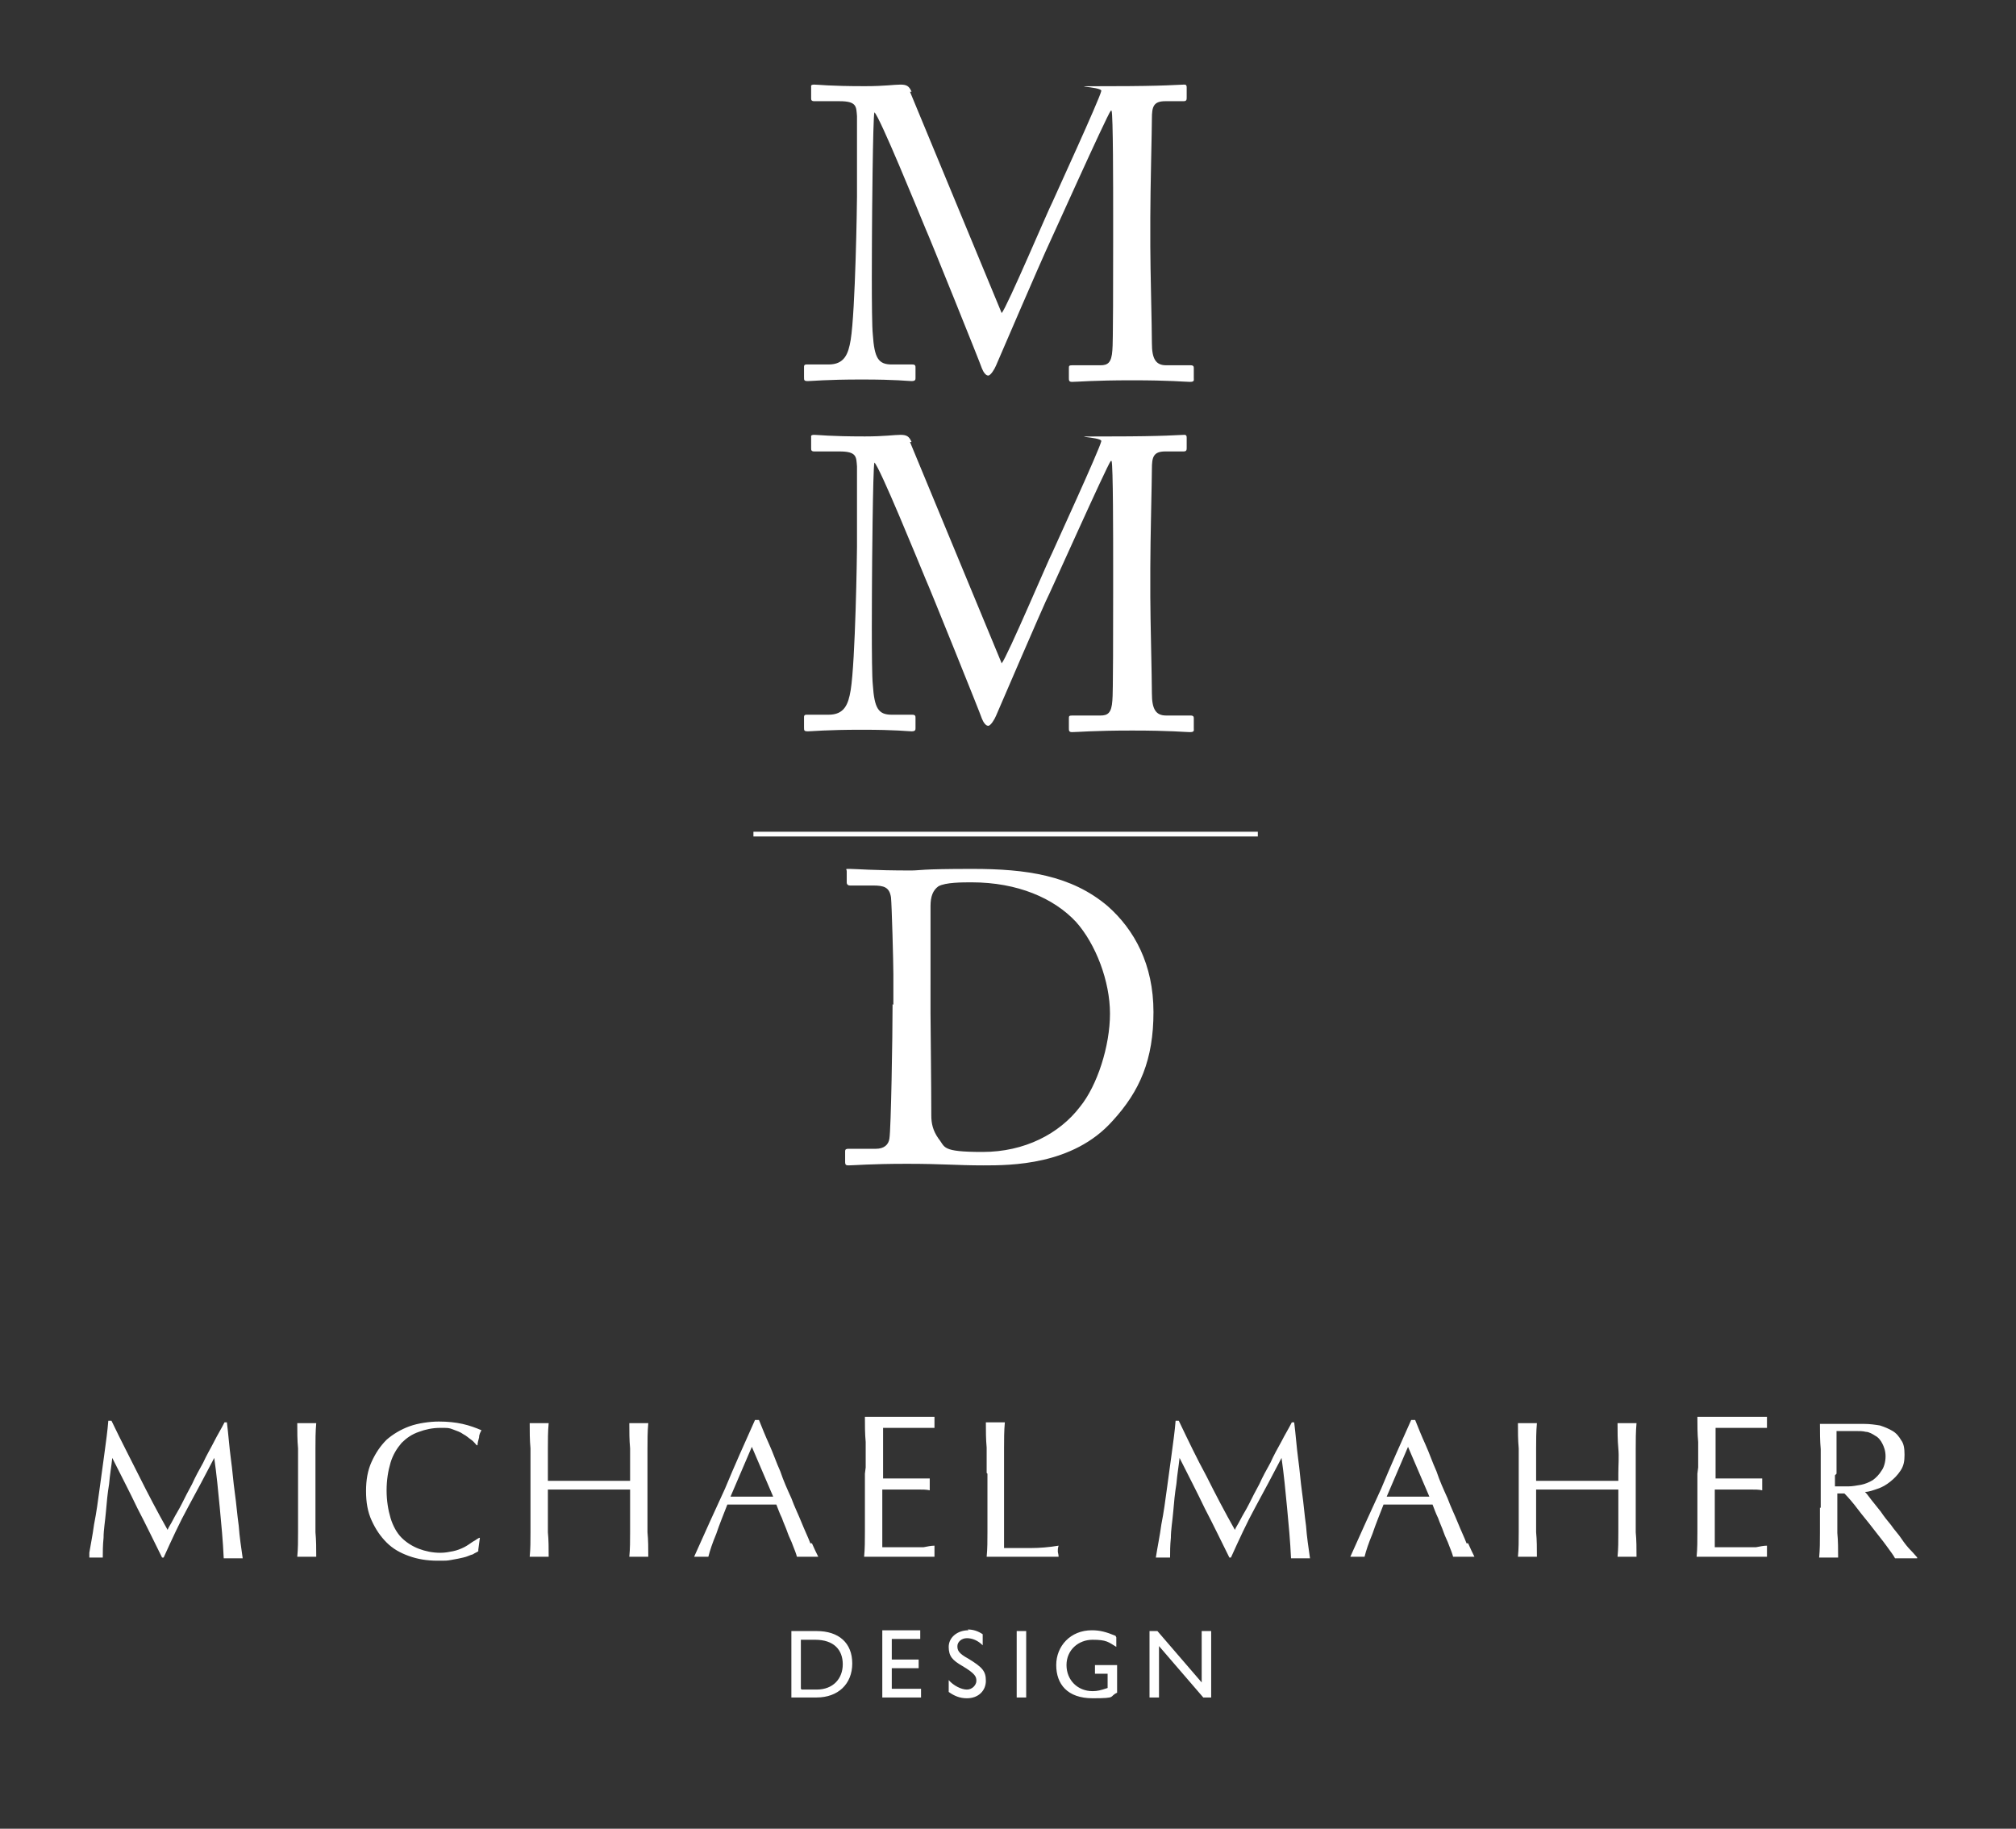 <?xml version="1.0" encoding="UTF-8"?> <svg xmlns="http://www.w3.org/2000/svg" xmlns:xlink="http://www.w3.org/1999/xlink" version="1.1" viewBox="0 0 255 231.3"><rect x="0" y="0" width="255" height="231.3" fill="#333333" stroke="none"/><defs><style> .cls-1 { fill: none; } .cls-2 { fill: #fff; } .cls-3 { clip-path: url(#clippath); } </style><clipPath id="clippath"><rect class="cls-1" x="11.3" y="10.7" width="231.2" height="204.1"></rect></clipPath></defs><g><g id="Layer_1"><g class="cls-3"><path class="cls-2" d="M232.3,186.4c0-.9,0-1.8,0-2.7,0-.9,0-1.8,0-2.7.3,0,.6,0,1,0,.4,0,.9,0,1.4,0s.9,0,1.3.1c.4,0,.9.3,1.2.5.4.2.7.6.9,1,.2.4.4.9.4,1.6s-.2,1.4-.5,1.8c-.3.5-.7.9-1.1,1.2-.5.3-1,.5-1.5.6-.6.1-1.1.2-1.6.2s-.6,0-.9,0c-.3,0-.5,0-.8,0v-1.4ZM230.2,190.7c0,1.1,0,2.2,0,3.2,0,1.1,0,2.1-.1,3.1.4,0,.8,0,1.2,0s.8,0,1.2,0c0-1,0-2.1-.1-3.1,0-1.1,0-2.1,0-3.2v-1.8h.9c.5.5,1.1,1.2,1.7,2,.6.8,1.3,1.6,1.9,2.4.6.8,1.2,1.5,1.7,2.2.5.7.9,1.2,1.1,1.6.2,0,.5,0,.7,0h1.5c.2,0,.5,0,.7,0-.2-.2-.5-.6-.9-1-.4-.4-.8-.9-1.2-1.5s-.9-1.1-1.3-1.7c-.5-.6-.9-1.1-1.3-1.7-.4-.5-.8-1-1.2-1.5-.3-.4-.6-.8-.8-1,.5,0,1-.2,1.6-.4.6-.2,1.1-.5,1.6-.9.5-.4.9-.8,1.3-1.4.4-.6.5-1.2.5-2s-.1-1.4-.4-1.8c-.3-.5-.6-.9-1.1-1.2-.5-.3-1-.5-1.6-.7-.6-.1-1.3-.2-2-.2s-.9,0-1.4,0c-.5,0-.9,0-1.4,0s-.9,0-1.4,0-.9,0-1.4,0c0,1.1,0,2.1.1,3.2,0,1,0,2.1,0,3.2v4.2ZM214.7,186.4v4.2c0,1.1,0,2.1,0,3.2,0,1,0,2.1-.1,3.1.8,0,1.5,0,2.2,0h4.5c.7,0,1.5,0,2.2,0,0-.2,0-.4,0-.6s0-.2,0-.4c0-.1,0-.3,0-.4-.4,0-.9.1-1.4.2-.5,0-1.1,0-1.7,0-.6,0-1.2,0-1.8,0h-1.7c0-.3,0-.8,0-1.4,0-.6,0-1.4,0-2.3v-2.4c0-.3,0-.5,0-.7,0-.2,0-.3,0-.5.3,0,.7,0,1.2,0,.5,0,1,0,1.6,0,.6,0,1.1,0,1.7,0,.6,0,1.1,0,1.5.1,0-.2,0-.5,0-.7s0-.5,0-.8c-.4,0-.7,0-1.1,0-.4,0-.8,0-1.3,0-.5,0-1,0-1.6,0-.6,0-1.2,0-1.9,0,0-.3,0-.8,0-1.4,0-.6,0-1.2,0-1.9s0-1.1,0-1.6c0-.5,0-1,0-1.5.8,0,1.5,0,2.1,0,.6,0,1.1,0,1.6,0s.9,0,1.4,0c.4,0,.9,0,1.4,0,0-.2,0-.5,0-.7s0-.5,0-.7c-.7,0-1.5,0-2.2,0-.7,0-1.5,0-2.2,0s-1.5,0-2.2,0c-.7,0-1.5,0-2.2,0,0,1.1,0,2.1.1,3.2,0,1.1,0,2.1,0,3.2M204.7,186.4v.9c-.9,0-1.7,0-2.6,0-.8,0-1.7,0-2.6,0s-1.7,0-2.6,0c-.8,0-1.7,0-2.6,0v-.9c0-1.1,0-2.1,0-3.2,0-1,0-2.1.1-3.2-.2,0-.4,0-.6,0s-.4,0-.6,0-.4,0-.6,0c-.2,0-.4,0-.6,0,0,1.1,0,2.1.1,3.2,0,1,0,2.1,0,3.2v4.2c0,1.1,0,2.2,0,3.2,0,1.1,0,2.1-.1,3.1.4,0,.8,0,1.2,0s.8,0,1.2,0c0-1,0-2.1-.1-3.1,0-1.1,0-2.1,0-3.2v-2.2c.9,0,1.7,0,2.6,0s1.7,0,2.6,0,1.7,0,2.6,0,1.7,0,2.6,0v2.2c0,1.1,0,2.2,0,3.2,0,1.1,0,2.1-.1,3.1.4,0,.8,0,1.2,0s.8,0,1.2,0c0-1,0-2.1-.1-3.1,0-1.1,0-2.1,0-3.2v-4.2c0-1.1,0-2.1,0-3.2,0-1,0-2.1.1-3.2-.2,0-.4,0-.6,0-.2,0-.4,0-.6,0s-.4,0-.6,0c-.2,0-.4,0-.6,0,0,1.1,0,2.1.1,3.2s0,2.1,0,3.2M185.5,195.2c-.3-.8-.7-1.6-1.1-2.6-.4-1-.9-2-1.3-3.1-.5-1.1-1-2.2-1.4-3.4-.5-1.1-.9-2.3-1.4-3.4-.5-1.1-.9-2.1-1.3-3.1h-.5c-1.3,2.9-2.6,5.8-3.8,8.7-1.3,2.8-2.6,5.7-3.9,8.6.3,0,.6,0,.9,0s.6,0,.9,0c.2-.8.5-1.7,1-2.9.4-1.2.9-2.4,1.4-3.7.5,0,1,0,1.5,0,.5,0,1,0,1.5,0s1.1,0,1.6,0c.5,0,1.1,0,1.6,0,.2.5.4,1.1.7,1.7.2.6.5,1.2.7,1.8.2.6.5,1.1.7,1.7.2.5.4,1,.5,1.4.2,0,.4,0,.7,0h1.3c.2,0,.4,0,.7,0-.2-.4-.5-1-.8-1.7M178.1,183l2.7,6.3c-.5,0-.9,0-1.4,0-.5,0-.9,0-1.4,0s-.9,0-1.3,0c-.5,0-.9,0-1.3,0l2.7-6.3ZM149.1,179.7h-.4c-.1,1.3-.3,2.7-.5,4.2-.2,1.5-.4,2.9-.6,4.4-.2,1.5-.4,3-.7,4.5-.2,1.5-.5,2.9-.7,4.2.3,0,.6,0,.9,0s.6,0,.9,0c0-.7,0-1.5.1-2.5,0-1,.2-2.1.3-3.3.1-1.2.2-2.3.4-3.5.1-1.2.3-2.3.4-3.3h0c1.1,2.2,2.2,4.3,3.2,6.4,1.1,2.1,2.1,4.2,3.1,6.2h.2c1-2.2,2-4.4,3.1-6.4,1.1-2,2.2-4.1,3.3-6.2h0c.3,2.1.5,4.2.7,6.3.2,2.1.4,4.2.5,6.4.2,0,.4,0,.6,0h1.2c.2,0,.4,0,.6,0-.2-1.4-.4-2.7-.5-4.1-.2-1.4-.3-2.8-.5-4.2-.2-1.4-.3-2.9-.5-4.3-.2-1.5-.3-3-.5-4.6h-.3c-.4.8-.9,1.6-1.3,2.4-.5.9-1,1.8-1.4,2.7-.5.9-1,1.8-1.4,2.7-.5.9-.9,1.7-1.3,2.5-.4.8-.8,1.4-1.1,2-.3.6-.6,1-.7,1.3-1.3-2.3-2.5-4.6-3.6-6.8-1.2-2.2-2.3-4.5-3.4-6.8M124.9,186.4v4.2c0,1.1,0,2.2,0,3.2,0,1.1,0,2.1-.1,3.1.8,0,1.5,0,2.3,0h4.5c.8,0,1.5,0,2.3,0,0-.3-.1-.5-.1-.7s0-.4.1-.7c-1.2.2-2.4.3-3.5.3-1.1,0-2.2,0-3.4,0,0-1.2,0-2.6,0-4.1,0-1.5,0-3.3,0-5.4s0-2.1,0-3.2c0-1,0-2.1.1-3.2-.2,0-.4,0-.6,0-.2,0-.4,0-.6,0s-.4,0-.6,0c-.2,0-.4,0-.6,0,0,1.1,0,2.1.1,3.2,0,1,0,2.1,0,3.2M109.4,186.4v4.2c0,1.1,0,2.1,0,3.2,0,1,0,2.1-.1,3.1.8,0,1.5,0,2.2,0h4.5c.7,0,1.5,0,2.2,0,0-.2,0-.4,0-.6s0-.2,0-.4c0-.1,0-.3,0-.4-.4,0-.9.1-1.4.2-.5,0-1.1,0-1.7,0-.6,0-1.2,0-1.8,0h-1.7c0-.3,0-.8,0-1.4,0-.6,0-1.4,0-2.3v-2.4c0-.3,0-.5,0-.7,0-.2,0-.3,0-.5.3,0,.7,0,1.2,0,.5,0,1,0,1.6,0,.6,0,1.1,0,1.7,0,.6,0,1.1,0,1.5.1,0-.2,0-.5,0-.7s0-.5,0-.8c-.4,0-.7,0-1.1,0-.4,0-.8,0-1.3,0-.5,0-1,0-1.6,0-.6,0-1.2,0-1.9,0,0-.3,0-.8,0-1.4,0-.6,0-1.2,0-1.9s0-1.1,0-1.6c0-.5,0-1,0-1.5.8,0,1.5,0,2.1,0,.6,0,1.1,0,1.6,0,.5,0,.9,0,1.4,0,.4,0,.9,0,1.4,0,0-.2,0-.5,0-.7s0-.5,0-.7c-.7,0-1.5,0-2.2,0-.7,0-1.5,0-2.2,0s-1.5,0-2.2,0-1.5,0-2.2,0c0,1.1,0,2.1.1,3.2,0,1.1,0,2.1,0,3.2M102.5,195.2c-.3-.8-.7-1.6-1.1-2.6-.4-1-.9-2-1.3-3.1-.5-1.1-1-2.2-1.4-3.4-.5-1.1-.9-2.3-1.4-3.4-.5-1.1-.9-2.1-1.3-3.1h-.5c-1.3,2.9-2.6,5.8-3.8,8.7-1.3,2.8-2.6,5.7-3.9,8.6.3,0,.6,0,.9,0s.6,0,.9,0c.2-.8.5-1.7,1-2.9.4-1.2.9-2.4,1.4-3.7.5,0,1,0,1.5,0,.5,0,1,0,1.5,0s1.1,0,1.6,0c.5,0,1.1,0,1.6,0,.2.5.4,1.1.7,1.7.2.6.5,1.2.7,1.8.2.6.5,1.1.7,1.7.2.5.4,1,.5,1.4.2,0,.4,0,.7,0h1.3c.2,0,.4,0,.7,0-.2-.4-.5-1-.8-1.7M95.1,183l2.7,6.3c-.5,0-.9,0-1.4,0s-.9,0-1.4,0-.9,0-1.3,0c-.5,0-.9,0-1.3,0l2.7-6.3ZM79.7,186.4v.9c-.9,0-1.7,0-2.6,0-.8,0-1.7,0-2.6,0s-1.7,0-2.6,0c-.8,0-1.7,0-2.6,0v-.9c0-1.1,0-2.1,0-3.2s0-2.1.1-3.2c-.2,0-.4,0-.6,0-.2,0-.4,0-.6,0s-.4,0-.6,0c-.2,0-.4,0-.6,0,0,1.1,0,2.1.1,3.2,0,1,0,2.1,0,3.2v4.2c0,1.1,0,2.2,0,3.2,0,1.1,0,2.1-.1,3.1.4,0,.8,0,1.2,0s.8,0,1.2,0c0-1,0-2.1-.1-3.1,0-1.1,0-2.1,0-3.2v-2.2c.9,0,1.7,0,2.6,0s1.7,0,2.6,0,1.7,0,2.6,0,1.7,0,2.6,0v2.2c0,1.1,0,2.2,0,3.2,0,1.1,0,2.1-.1,3.1.4,0,.8,0,1.2,0s.8,0,1.2,0c0-1,0-2.1-.1-3.1,0-1.1,0-2.1,0-3.2v-4.2c0-1.1,0-2.1,0-3.2,0-1,0-2.1.1-3.2-.2,0-.4,0-.6,0s-.4,0-.6,0-.4,0-.6,0c-.2,0-.4,0-.6,0,0,1.1,0,2.1.1,3.2,0,1,0,2.1,0,3.2M60.5,196l.2-1.5h0c-.2,0-.5.3-.9.5-.3.2-.7.5-1.1.7-.4.2-.9.4-1.4.5-.5.1-1,.2-1.6.2-1,0-1.9-.2-2.7-.5-.8-.3-1.6-.8-2.2-1.4-.6-.6-1.1-1.5-1.4-2.5-.3-1-.5-2.2-.5-3.5s.2-2.5.5-3.5c.3-1,.8-1.8,1.4-2.5.6-.6,1.3-1.1,2.2-1.4.8-.3,1.7-.5,2.7-.5s1.1,0,1.6.2c.5.2.9.3,1.3.6.4.2.7.5,1,.7.3.2.5.5.7.7h.1c0-.3.1-.6.2-1,0-.4.2-.7.3-.9-.7-.3-1.5-.6-2.4-.8-.9-.2-1.9-.3-3-.3s-2.6.2-3.7.6c-1.1.4-2.1,1-2.9,1.7-.8.8-1.4,1.7-1.9,2.8-.5,1.1-.7,2.3-.7,3.7s.2,2.6.7,3.7c.5,1.1,1.1,2,1.9,2.8.8.8,1.7,1.3,2.8,1.7,1.1.4,2.3.6,3.6.6s1.2,0,1.8-.1,1.1-.2,1.5-.3c.5-.1.8-.3,1.2-.4.3-.2.6-.3.7-.4M37.7,186.4v4.2c0,1.1,0,2.2,0,3.2,0,1.1,0,2.1-.1,3.1.4,0,.8,0,1.2,0s.8,0,1.2,0c0-1,0-2.1-.1-3.1,0-1.1,0-2.1,0-3.2v-4.2c0-1.1,0-2.1,0-3.2,0-1,0-2.1.1-3.2-.2,0-.4,0-.6,0-.2,0-.4,0-.6,0s-.4,0-.6,0c-.2,0-.4,0-.6,0,0,1.1,0,2.1.1,3.2,0,1,0,2.1,0,3.2M14.1,179.7h-.4c-.1,1.3-.3,2.7-.5,4.2-.2,1.5-.4,2.9-.6,4.4-.2,1.5-.4,3-.7,4.5-.2,1.5-.5,2.9-.7,4.2.3,0,.6,0,.9,0s.6,0,.9,0c0-.7,0-1.5.1-2.5,0-1,.2-2.1.3-3.3.1-1.2.2-2.3.4-3.5.1-1.2.3-2.3.4-3.3h0c1.1,2.2,2.2,4.3,3.2,6.4,1.1,2.1,2.1,4.2,3.1,6.2h.2c1-2.2,2-4.4,3.1-6.4,1.1-2,2.2-4.1,3.3-6.2h0c.3,2.1.5,4.2.7,6.3.2,2.1.4,4.2.5,6.4.2,0,.4,0,.6,0h1.2c.2,0,.4,0,.6,0-.2-1.4-.4-2.7-.5-4.1-.2-1.4-.3-2.8-.5-4.2-.2-1.4-.3-2.9-.5-4.3-.2-1.5-.3-3-.5-4.6h-.3c-.4.8-.9,1.6-1.3,2.4s-1,1.8-1.4,2.7c-.5.9-1,1.8-1.4,2.7-.5.9-.9,1.7-1.3,2.5-.4.8-.8,1.4-1.1,2-.3.6-.6,1-.7,1.3-1.3-2.3-2.5-4.6-3.6-6.8s-2.3-4.5-3.4-6.8"></path><path class="cls-2" d="M145.4,206.3v8.4h1.2v-6.5l5.6,6.5h1v-8.4h-1.2v6.5l-5.6-6.5h-1ZM141.1,206.9c-1.2-.5-2-.7-3-.7-2.7,0-4.5,2-4.5,4.4s1.4,4.2,4.6,4.2,2-.2,3.1-.7v-3.5h-2.8v1.1h1.6v1.8c-.9.3-1.3.4-1.9.4-1.9,0-3.3-1.4-3.3-3.3s1.5-3.2,3.3-3.2,2,.3,3,.9v-1.2ZM128.6,214.7h1.2v-8.4h-1.2v8.4ZM122.5,206.2c-1.4,0-2.5.9-2.5,2.1s.5,1.7,1.7,2.4c1.7,1,1.8,1.4,1.8,1.9s-.5,1.1-1.2,1.1-1.7-.5-2.3-1.2v1.5c.7.5,1.4.8,2.3.8,1.5,0,2.4-1,2.4-2.2s-.4-1.7-2.2-2.8c-1.3-.7-1.4-1.1-1.4-1.6s.5-1,1.2-1,1.4.3,2,.9v-1.4c-.6-.4-1.2-.6-1.9-.6M111.6,206.3v8.4h4.9v-1.1h-3.7v-2.6h3.4v-1.1h-3.4v-2.6h3.6v-1.1h-4.8ZM101.3,213.6v-6.2h1.8c2.4,0,3.5,1.3,3.5,3.1s-1.2,3.2-3.3,3.2h-1.9ZM100.1,206.3v8.4h3.2c2.7,0,4.5-1.7,4.5-4.3s-1.7-4.1-4.5-4.1h-3.2Z"></path><path class="cls-2" d="M115.3,11.6c-.3-.7-.6-.9-1.4-.9s-2,.2-4.5.2c-4.5,0-5.9-.2-6.4-.2s-.4.2-.4.3v1.4c0,.2,0,.4.4.4h3.2c2.2,0,2.1.7,2.2,1.9,0,1.5,0,9.4,0,10.2s-.2,14.4-.8,18.1c-.3,1.8-.8,3.1-2.8,3.1h-2.8c-.3,0-.3.2-.3.3v1.3c0,.4,0,.5.5.5s2.3-.2,6.8-.2,5.8.2,6.3.2.5-.2.5-.4v-1.3c0-.2,0-.4-.4-.4h-2.6c-1.7,0-2.2-.8-2.4-3.8-.2-1.8-.1-12.9-.1-13.5s.1-13.9.3-14.6c.7.6,5.5,12.4,6.5,14.8.3.6,7,17.2,7.1,17.6.2.5.5.9.8.9s.8-.8,1-1.3c.2-.5,6-13.9,6.3-14.5s7.7-17.1,8.2-17.7h.1c.2.5.2,9.8.2,13.3v3.4c0,3.9,0,13-.1,13.6-.1,1.6-.6,1.9-1.5,1.9h-3.6c-.4,0-.4.1-.4.4v1.2c0,.3,0,.5.4.5.7,0,2.7-.2,7.6-.2s6.7.2,7.3.2.5-.2.5-.5v-1.2c0-.2,0-.4-.4-.4h-3.1c-1.3,0-1.8-.8-1.8-2.8s-.2-9.5-.2-12.2v-3.7c0-3.5.2-11,.2-12.5s.2-2.2,1.7-2.2h2.3c.4,0,.4-.2.4-.5v-1.2c0-.2,0-.4-.3-.4-.6,0-2.4.2-9.3.2s-1.1,0-1.2.6c-.2,1-5.9,13.4-6.2,14.1-.4.7-5.7,13.2-6.4,14l-11.6-28Z"></path><path class="cls-2" d="M115.3,55.9c-.3-.7-.6-.9-1.4-.9s-2,.2-4.5.2c-4.5,0-5.9-.2-6.4-.2s-.4.2-.4.3v1.4c0,.2,0,.4.4.4h3.2c2.2,0,2.1.7,2.2,1.9,0,1.5,0,9.4,0,10.2s-.2,14.4-.8,18.1c-.3,1.8-.8,3.1-2.8,3.1h-2.8c-.3,0-.3.2-.3.3v1.3c0,.4,0,.5.5.5s2.3-.2,6.8-.2,5.8.2,6.3.2.5-.2.5-.4v-1.3c0-.2,0-.4-.4-.4h-2.6c-1.7,0-2.2-.8-2.4-3.8-.2-1.8-.1-12.9-.1-13.5s.1-13.9.3-14.6c.7.6,5.5,12.4,6.5,14.8.3.6,7,17.2,7.1,17.6.2.5.5.9.8.9s.8-.8,1-1.3c.2-.5,6-13.9,6.3-14.5.3-.5,7.7-17.1,8.2-17.7h.1c.2.5.2,9.8.2,13.3v3.4c0,3.9,0,13-.1,13.6-.1,1.6-.6,1.9-1.5,1.9h-3.6c-.4,0-.4.1-.4.4v1.2c0,.3,0,.5.4.5.7,0,2.7-.2,7.6-.2s6.7.2,7.3.2.5-.2.5-.5v-1.2c0-.2,0-.4-.4-.4h-3.1c-1.3,0-1.8-.8-1.8-2.8s-.2-9.5-.2-12.2v-3.7c0-3.5.2-11,.2-12.5s.2-2.2,1.7-2.2h2.3c.4,0,.4-.2.4-.5v-1.2c0-.2,0-.4-.3-.4-.6,0-2.4.2-9.3.2s-1.1,0-1.2.6c-.2,1-5.9,13.4-6.2,14.1-.4.7-5.7,13.2-6.4,14l-11.6-28Z"></path><path class="cls-2" d="M117.7,124.5c0-.8,0-7.7,0-9.9,0-1.2.3-2,1-2.5.9-.5,3-.5,4.2-.5,5.8,0,10.4,2,13.2,5,2.5,2.8,4.3,7.5,4.3,11.6s-1.6,9.1-3.8,11.8c-2.6,3.4-7,5.7-12.3,5.7s-4.7-.6-5.6-1.7c-.7-1-.9-1.9-.9-2.9,0-3.3-.1-12.2-.1-12.9v-3.7ZM112.9,127c0,4.1-.2,15.9-.4,17-.1.8-.7,1.3-1.7,1.3h-3.5c-.3,0-.4.1-.4.3v1.4c0,.3.1.4.4.4.7,0,2.8-.2,7.4-.2s6.3.2,9.7.2,11.3,0,16.3-5.6c3.5-3.8,5.2-7.8,5.2-13.8s-2.4-10.4-5.8-13.4c-4.6-3.9-10.3-4.7-17.1-4.7s-6.5.2-7.8.2c-4.7,0-7-.2-7.7-.2s-.4,0-.4.3v1.4c0,.3.2.4.4.4h2.9c1.4,0,2.1.2,2.3,1.5.1.9.3,8.3.3,9.7v3.9Z"></path></g><rect class="cls-2" x="95.3" y="105.2" width="63.8" height=".6"></rect></g></g></svg> 